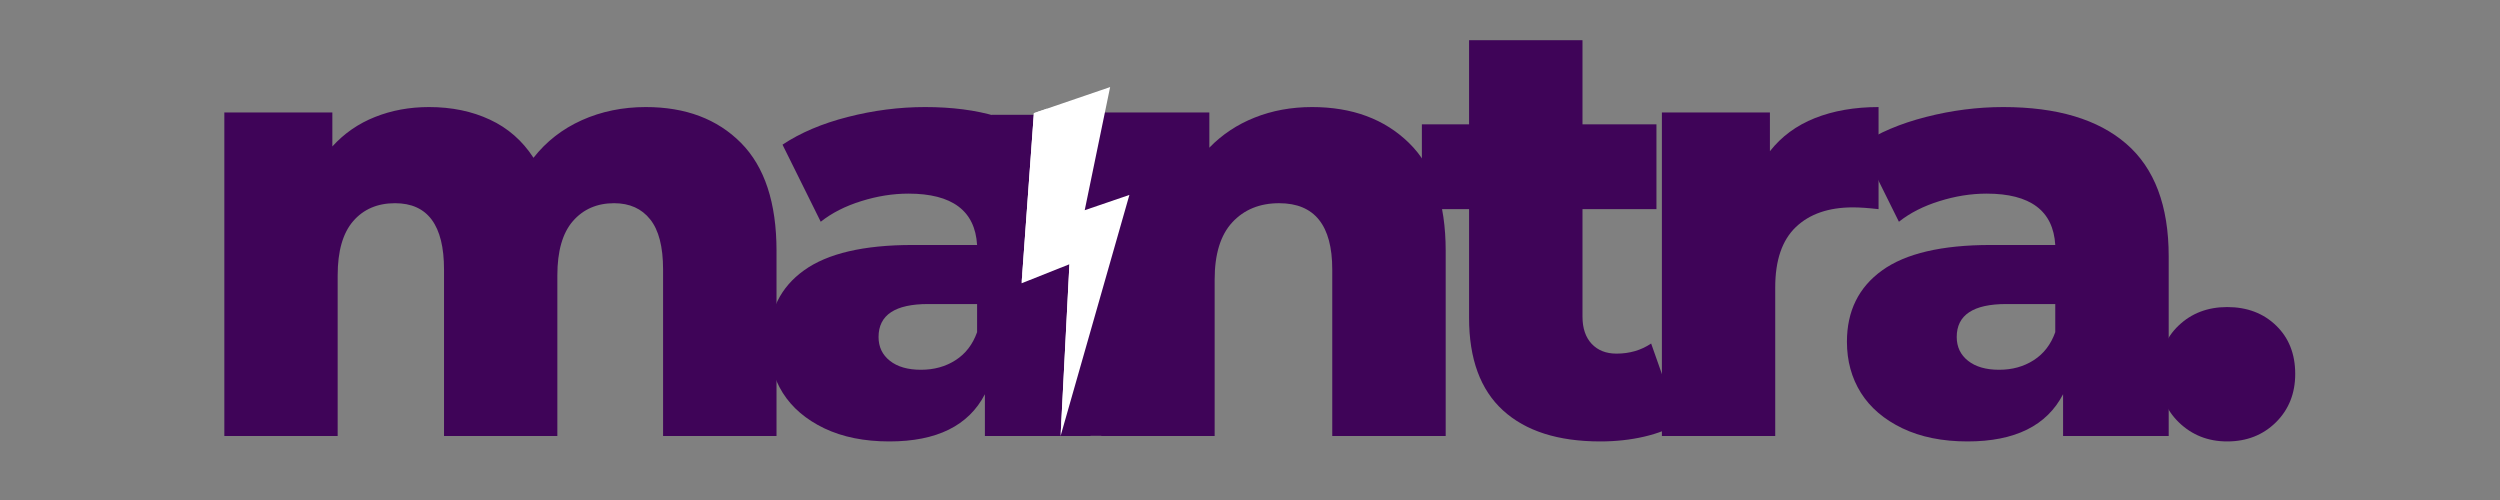 <svg xmlns="http://www.w3.org/2000/svg" xmlns:xlink="http://www.w3.org/1999/xlink" width="500" zoomAndPan="magnify" viewBox="0 0 375 75" height="100" preserveAspectRatio="xMidYMid meet" version="1.0"><rect x="0" y="0" width="375" height="75" fill="#808080" stroke="none"/><defs><g/><clipPath id="1bc1662119"><path d="M 148.734 17.219 L 176.879 17.219 L 176.879 65.402 L 148.734 65.402 Z M 148.734 17.219 " clip-rule="nonzero"/></clipPath><clipPath id="ca667ca0ba"><path d="M 153 13 L 170 13 L 170 66 L 153 66 Z M 153 13 " clip-rule="nonzero"/></clipPath><clipPath id="7f07052141"><path d="M 143.836 20.816 L 166.543 13.051 L 181.836 57.758 L 159.129 65.523 Z M 143.836 20.816 " clip-rule="nonzero"/></clipPath><clipPath id="9d8ace349f"><path d="M 143.836 20.816 L 166.543 13.051 L 181.836 57.758 L 159.129 65.523 Z M 143.836 20.816 " clip-rule="nonzero"/></clipPath><clipPath id="347631f9b5"><path d="M 153 16 L 162 16 L 162 66 L 153 66 Z M 153 16 " clip-rule="nonzero"/></clipPath><clipPath id="4ca6710056"><path d="M 143.836 20.816 L 166.543 13.051 L 181.836 57.758 L 159.129 65.523 Z M 143.836 20.816 " clip-rule="nonzero"/></clipPath><clipPath id="328aab7ae3"><path d="M 143.836 20.816 L 166.543 13.051 L 181.836 57.758 L 159.129 65.523 Z M 143.836 20.816 " clip-rule="nonzero"/></clipPath></defs><g fill="#3f0458" fill-opacity="1"><g transform="translate(28.181, 65.403)"><g><path d="M 68.688 -49.344 C 74.656 -49.344 79.414 -47.551 82.969 -43.969 C 86.52 -40.383 88.297 -34.984 88.297 -27.766 L 88.297 0 L 71.281 0 L 71.281 -24.984 C 71.281 -28.391 70.633 -30.895 69.344 -32.5 C 68.062 -34.113 66.258 -34.922 63.938 -34.922 C 61.375 -34.922 59.312 -34.023 57.75 -32.234 C 56.195 -30.441 55.422 -27.727 55.422 -24.094 L 55.422 0 L 38.422 0 L 38.422 -24.984 C 38.422 -31.609 35.973 -34.922 31.078 -34.922 C 28.441 -34.922 26.348 -34.023 24.797 -32.234 C 23.242 -30.441 22.469 -27.727 22.469 -24.094 L 22.469 0 L 5.469 0 L 5.469 -48.531 L 21.672 -48.531 L 21.672 -43.438 C 23.461 -45.406 25.598 -46.879 28.078 -47.859 C 30.555 -48.848 33.254 -49.344 36.172 -49.344 C 39.578 -49.344 42.625 -48.711 45.312 -47.453 C 48 -46.203 50.176 -44.297 51.844 -41.734 C 53.758 -44.18 56.176 -46.062 59.094 -47.375 C 62.02 -48.688 65.219 -49.344 68.688 -49.344 Z M 68.688 -49.344 "/></g></g></g><g fill="#3f0458" fill-opacity="1"><g transform="translate(112.626, 65.403)"><g><path d="M 26.141 -49.344 C 34.203 -49.344 40.352 -47.504 44.594 -43.828 C 48.832 -40.16 50.953 -34.535 50.953 -26.953 L 50.953 0 L 35.109 0 L 35.109 -6.266 C 32.66 -1.547 27.883 0.812 20.781 0.812 C 17.02 0.812 13.766 0.156 11.016 -1.156 C 8.266 -2.477 6.188 -4.254 4.781 -6.484 C 3.383 -8.723 2.688 -11.273 2.688 -14.141 C 2.688 -18.742 4.445 -22.312 7.969 -24.844 C 11.488 -27.383 16.922 -28.656 24.266 -28.656 L 33.938 -28.656 C 33.633 -33.789 30.203 -36.359 23.641 -36.359 C 21.305 -36.359 18.945 -35.984 16.562 -35.234 C 14.176 -34.492 12.148 -33.461 10.484 -32.141 L 4.75 -43.703 C 7.438 -45.492 10.703 -46.879 14.547 -47.859 C 18.398 -48.848 22.266 -49.344 26.141 -49.344 Z M 25.516 -9.938 C 27.484 -9.938 29.211 -10.414 30.703 -11.375 C 32.203 -12.332 33.281 -13.734 33.938 -15.578 L 33.938 -19.797 L 26.594 -19.797 C 21.633 -19.797 19.156 -18.148 19.156 -14.859 C 19.156 -13.367 19.723 -12.176 20.859 -11.281 C 21.992 -10.383 23.547 -9.938 25.516 -9.938 Z M 25.516 -9.938 "/></g></g></g><g fill="#3f0458" fill-opacity="1"><g transform="translate(159.729, 65.403)"><g><path d="M 37.078 -49.344 C 43.098 -49.344 47.941 -47.551 51.609 -43.969 C 55.285 -40.383 57.125 -34.984 57.125 -27.766 L 57.125 0 L 40.109 0 L 40.109 -24.984 C 40.109 -31.609 37.453 -34.922 32.141 -34.922 C 29.223 -34.922 26.879 -33.961 25.109 -32.047 C 23.348 -30.141 22.469 -27.281 22.469 -23.469 L 22.469 0 L 5.469 0 L 5.469 -48.531 L 21.672 -48.531 L 21.672 -43.25 C 23.578 -45.219 25.844 -46.723 28.469 -47.766 C 31.102 -48.816 33.973 -49.344 37.078 -49.344 Z M 37.078 -49.344 "/></g></g></g><g fill="#3f0458" fill-opacity="1"><g transform="translate(212.921, 65.403)"><g><path d="M 38.953 -1.969 C 37.516 -1.07 35.766 -0.383 33.703 0.094 C 31.648 0.57 29.457 0.812 27.125 0.812 C 20.801 0.812 15.938 -0.738 12.531 -3.844 C 9.133 -6.945 7.438 -11.578 7.438 -17.734 L 7.438 -34.031 L 0.359 -34.031 L 0.359 -46.75 L 7.438 -46.75 L 7.438 -59.375 L 24.453 -59.375 L 24.453 -46.75 L 35.547 -46.75 L 35.547 -34.031 L 24.453 -34.031 L 24.453 -17.906 C 24.453 -16.176 24.91 -14.816 25.828 -13.828 C 26.754 -12.848 27.992 -12.359 29.547 -12.359 C 31.516 -12.359 33.25 -12.863 34.75 -13.875 Z M 38.953 -1.969 "/></g></g></g><g fill="#3f0458" fill-opacity="1"><g transform="translate(243.815, 65.403)"><g><path d="M 21.672 -42.719 C 23.398 -44.926 25.648 -46.582 28.422 -47.688 C 31.203 -48.789 34.383 -49.344 37.969 -49.344 L 37.969 -34.031 C 36.414 -34.207 35.133 -34.297 34.125 -34.297 C 30.477 -34.297 27.625 -33.312 25.562 -31.344 C 23.5 -29.375 22.469 -26.359 22.469 -22.297 L 22.469 0 L 5.469 0 L 5.469 -48.531 L 21.672 -48.531 Z M 21.672 -42.719 "/></g></g></g><g fill="#3f0458" fill-opacity="1"><g transform="translate(274.352, 65.403)"><g><path d="M 26.141 -49.344 C 34.203 -49.344 40.352 -47.504 44.594 -43.828 C 48.832 -40.16 50.953 -34.535 50.953 -26.953 L 50.953 0 L 35.109 0 L 35.109 -6.266 C 32.66 -1.547 27.883 0.812 20.781 0.812 C 17.02 0.812 13.766 0.156 11.016 -1.156 C 8.266 -2.477 6.188 -4.254 4.781 -6.484 C 3.383 -8.723 2.688 -11.273 2.688 -14.141 C 2.688 -18.742 4.445 -22.312 7.969 -24.844 C 11.488 -27.383 16.922 -28.656 24.266 -28.656 L 33.938 -28.656 C 33.633 -33.789 30.203 -36.359 23.641 -36.359 C 21.305 -36.359 18.945 -35.984 16.562 -35.234 C 14.176 -34.492 12.148 -33.461 10.484 -32.141 L 4.75 -43.703 C 7.438 -45.492 10.703 -46.879 14.547 -47.859 C 18.398 -48.848 22.266 -49.344 26.141 -49.344 Z M 25.516 -9.938 C 27.484 -9.938 29.211 -10.414 30.703 -11.375 C 32.203 -12.332 33.281 -13.734 33.938 -15.578 L 33.938 -19.797 L 26.594 -19.797 C 21.633 -19.797 19.156 -18.148 19.156 -14.859 C 19.156 -13.367 19.723 -12.176 20.859 -11.281 C 21.992 -10.383 23.547 -9.938 25.516 -9.938 Z M 25.516 -9.938 "/></g></g></g><g fill="#3f0458" fill-opacity="1"><g transform="translate(321.455, 65.403)"><g><path d="M 12.625 0.812 C 9.758 0.812 7.344 -0.141 5.375 -2.047 C 3.406 -3.961 2.422 -6.383 2.422 -9.312 C 2.422 -12.301 3.391 -14.719 5.328 -16.562 C 7.266 -18.414 9.695 -19.344 12.625 -19.344 C 15.613 -19.344 18.062 -18.414 19.969 -16.562 C 21.875 -14.719 22.828 -12.301 22.828 -9.312 C 22.828 -6.383 21.859 -3.961 19.922 -2.047 C 17.984 -0.141 15.551 0.812 12.625 0.812 Z M 12.625 0.812 "/></g></g></g><g clip-path="url(#1bc1662119)"><path fill="#3f0458" d="M 148.734 17.219 L 176.879 17.219 L 176.879 65.371 L 148.734 65.371 Z M 148.734 17.219 " fill-opacity="1" fill-rule="nonzero"/></g><g clip-path="url(#ca667ca0ba)"><g clip-path="url(#7f07052141)"><g clip-path="url(#9d8ace349f)"><path fill="#ffffff" d="M 155.082 16.969 L 166.52 13.059 L 162.707 31.531 L 169.41 29.238 L 159.09 65.391 L 160.414 39.637 L 153.238 42.492 Z M 155.082 16.969 " fill-opacity="1" fill-rule="nonzero"/></g></g></g><g clip-path="url(#347631f9b5)"><g clip-path="url(#4ca6710056)"><g clip-path="url(#328aab7ae3)"><path fill="#ffffff" d="M 155.082 16.969 L 157.055 16.297 L 153.238 42.492 Z M 159.09 65.391 L 161.793 39.164 L 160.414 39.637 Z M 159.09 65.391 " fill-opacity="1" fill-rule="nonzero"/></g></g></g></svg>
